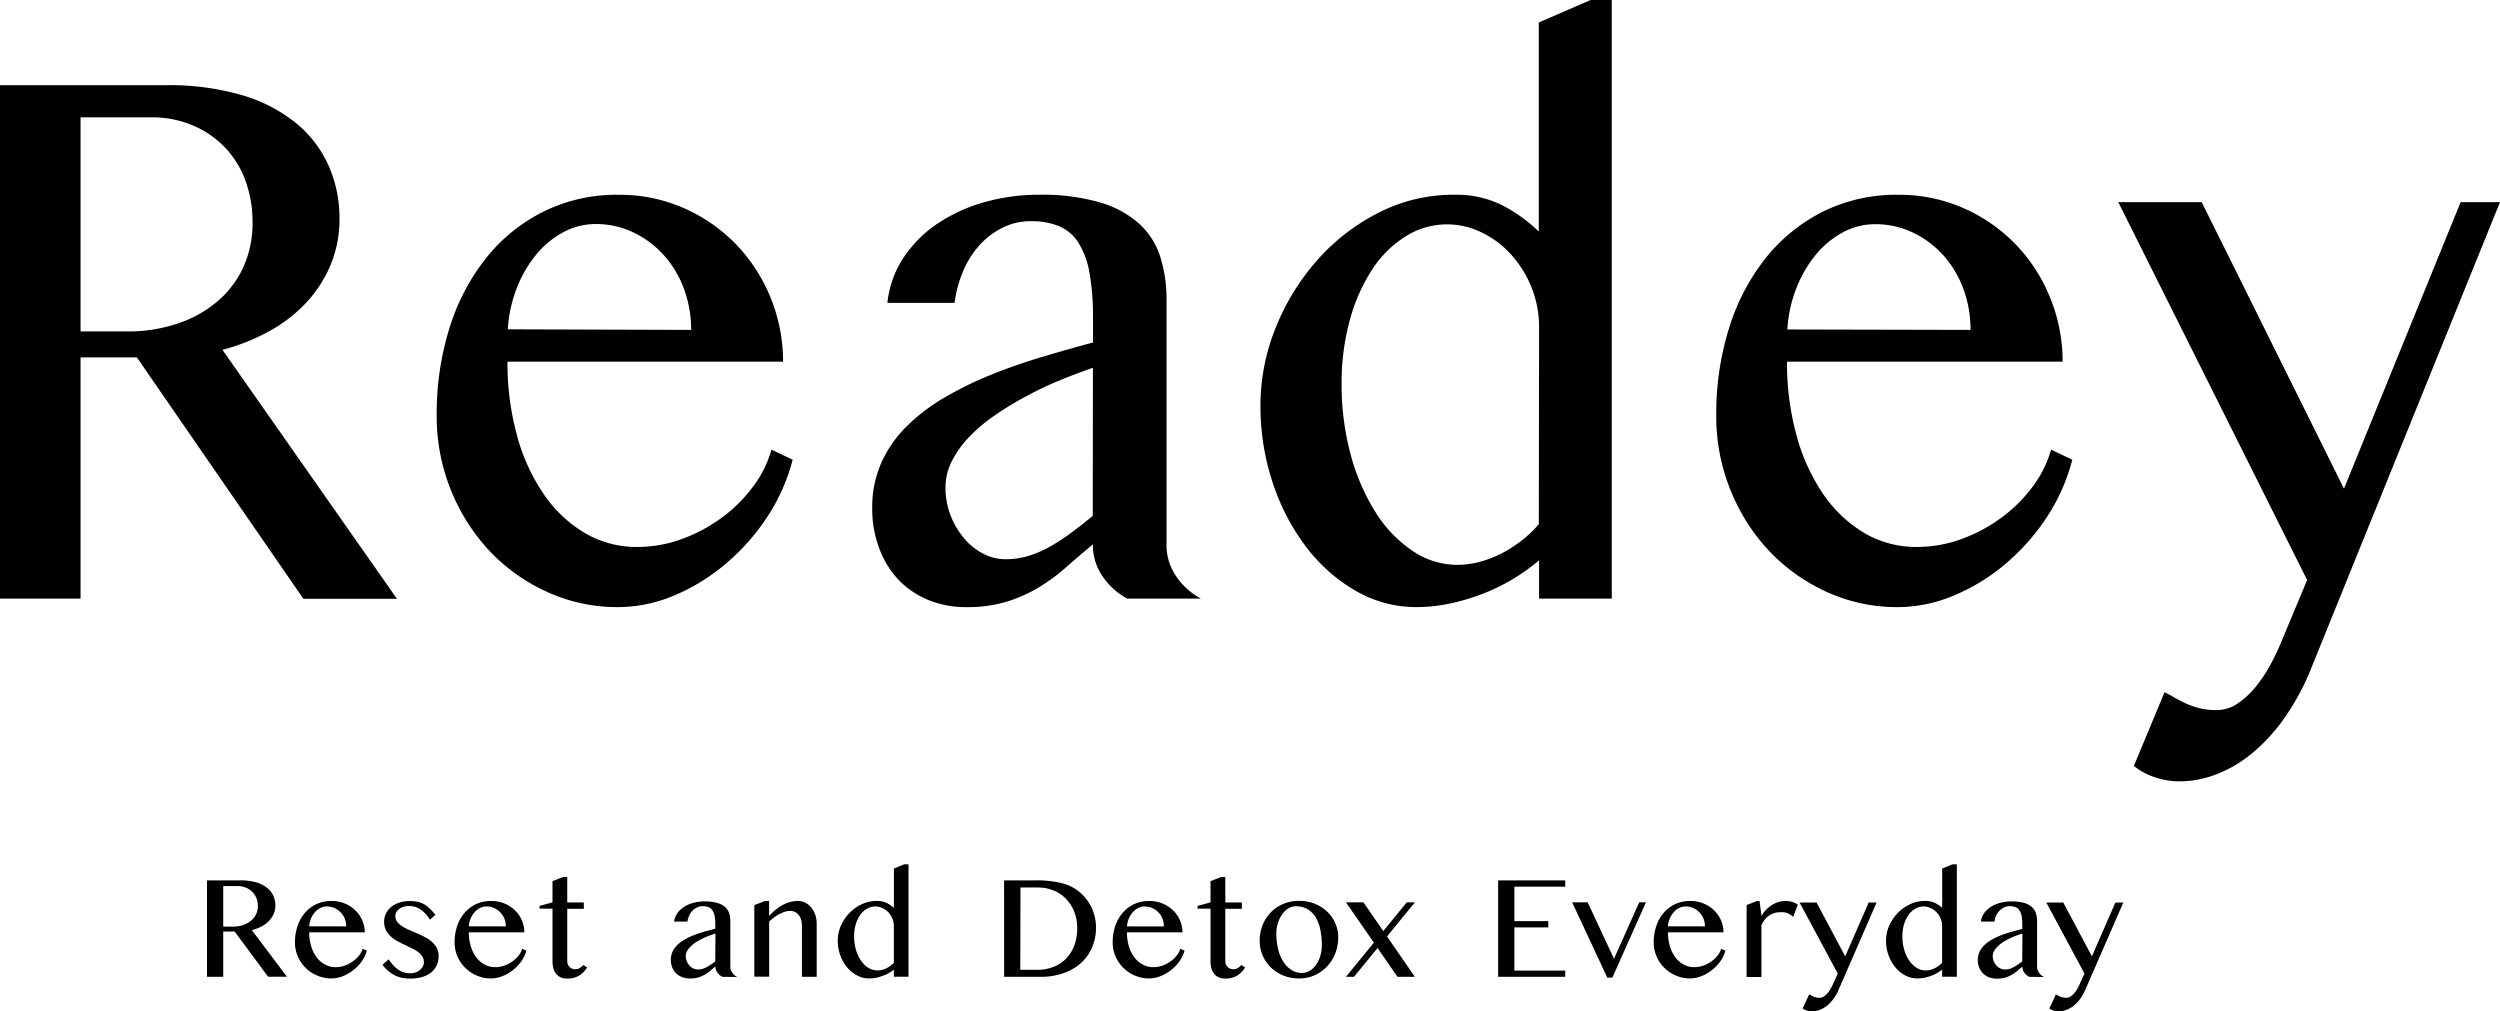<svg xmlns="http://www.w3.org/2000/svg" viewBox="0 0 589.64 238.49"><g id="レイヤー_2" data-name="レイヤー 2"><g id="レイヤー_1-2" data-name="レイヤー 1"><path d="M0,20.09H39.18A61.53,61.53,0,0,1,57,22.42,36.66,36.66,0,0,1,69.77,29a27.24,27.24,0,0,1,7.7,10,30.46,30.46,0,0,1,2.6,12.65,27.8,27.8,0,0,1-2,10.59,29.67,29.67,0,0,1-5.62,8.9,34.6,34.6,0,0,1-8.73,6.85,48,48,0,0,1-11.25,4.52l41.15,58.72H71.55L32.28,84.29H19v56.89H0ZM19,78.17H30a36.59,36.59,0,0,0,11.8-1.83,28.25,28.25,0,0,0,9.37-5.16,23.3,23.3,0,0,0,6.18-8.08,24.88,24.88,0,0,0,2.21-10.68A28.06,28.06,0,0,0,57.8,42.37a22.4,22.4,0,0,0-4.94-7.8,22.79,22.79,0,0,0-7.58-5.07,24.68,24.68,0,0,0-9.59-1.83H19Z"/><path d="M145.75,143.19a39.61,39.61,0,0,1-16.65-3.56A43.17,43.17,0,0,1,115.51,130,46.46,46.46,0,0,1,103,98a67.72,67.72,0,0,1,3.06-20.78,50.46,50.46,0,0,1,8.69-16.48,40.36,40.36,0,0,1,13.51-10.87,38.83,38.83,0,0,1,17.59-3.93,37.57,37.57,0,0,1,15.67,3.25,38.93,38.93,0,0,1,12.31,8.67,39.93,39.93,0,0,1,10.86,27.44h-65a64.57,64.57,0,0,0,2.26,17.45,45.36,45.36,0,0,0,6.35,13.88,30.81,30.81,0,0,0,9.71,9.13A24,24,0,0,0,150.35,129a30.36,30.36,0,0,0,10.82-2,37.09,37.09,0,0,0,9.41-5.16,34.81,34.81,0,0,0,7.2-7.3,26,26,0,0,0,4.17-8.49l5,2.37a44.86,44.86,0,0,1-6,13.52,51.46,51.46,0,0,1-9.75,11A46.4,46.4,0,0,1,159,140.45,34.12,34.12,0,0,1,145.75,143.19ZM163,77.81a27.54,27.54,0,0,0-1.75-9.87A24.52,24.52,0,0,0,156.4,60a22.87,22.87,0,0,0-7.16-5.25,20.35,20.35,0,0,0-8.77-1.91,16,16,0,0,0-7.5,1.87,21.38,21.38,0,0,0-6.39,5.2,29,29,0,0,0-4.64,7.9,31.94,31.94,0,0,0-2.17,9.86Z"/><path d="M265.86,141.18a16.36,16.36,0,0,1-5.75-5.16,12.93,12.93,0,0,1-2.34-7.62c-2,1.64-4,3.35-6,5.11a44.81,44.81,0,0,1-6.39,4.8,34.65,34.65,0,0,1-7.66,3.51,31.47,31.47,0,0,1-9.76,1.37,23.07,23.07,0,0,1-9.24-1.78,20.27,20.27,0,0,1-7-4.88,22,22,0,0,1-4.42-7.4,26.34,26.34,0,0,1-1.58-9.22A25.94,25.94,0,0,1,207.93,109a28.65,28.65,0,0,1,6.1-8.63,45,45,0,0,1,9-6.76,84.82,84.82,0,0,1,10.91-5.3q5.79-2.32,11.92-4.15t11.93-3.38V75a58.27,58.27,0,0,0-.85-10.77,19.44,19.44,0,0,0-2.65-7.08,10,10,0,0,0-4.55-3.83,17.33,17.33,0,0,0-6.61-1.15,14.58,14.58,0,0,0-6.72,1.56A18.31,18.31,0,0,0,231,57.85,21.84,21.84,0,0,0,227.14,64a28.48,28.48,0,0,0-2,7.44H209.3a23.71,23.71,0,0,1,3.87-10.77,29,29,0,0,1,8.05-8,38.68,38.68,0,0,1,11-5,47.13,47.13,0,0,1,12.83-1.74,49.16,49.16,0,0,1,14.3,1.79,23.85,23.85,0,0,1,9.29,5,17.8,17.8,0,0,1,5,7.81,32.81,32.81,0,0,1,1.49,10.18V128.4a12.86,12.86,0,0,0,2.35,7.62,16.27,16.27,0,0,0,5.75,5.16Zm-8.09-54.43c-2.5.86-5.09,1.83-7.75,2.93a81.21,81.21,0,0,0-7.84,3.7,79.63,79.63,0,0,0-7.33,4.43,38.19,38.19,0,0,0-6.13,5.11,24,24,0,0,0-4.17,5.75A13.63,13.63,0,0,0,223,115a17.9,17.9,0,0,0,1.19,6.53,19,19,0,0,0,3.16,5.39,14.67,14.67,0,0,0,4.51,3.65,11.27,11.27,0,0,0,5.28,1.33,18.8,18.8,0,0,0,5.54-.82,25.93,25.93,0,0,0,5.11-2.24,49.71,49.71,0,0,0,4.94-3.24c1.65-1.22,3.32-2.53,5-3.93Z"/><path d="M363,132.14a44.55,44.55,0,0,1-6.48,4.61,45.4,45.4,0,0,1-7.28,3.47,50.16,50.16,0,0,1-7.62,2.2,38.35,38.35,0,0,1-7.5.77,28.44,28.44,0,0,1-14.35-3.83A39.39,39.39,0,0,1,308.07,129a51.37,51.37,0,0,1-7.88-15.12,56.86,56.86,0,0,1-2.9-18.22,48.78,48.78,0,0,1,3.62-18.44,54.76,54.76,0,0,1,9.84-15.94,48.69,48.69,0,0,1,14.53-11.18A38.78,38.78,0,0,1,343,45.93a24.48,24.48,0,0,1,11.11,2.38,35.92,35.92,0,0,1,8.82,6.3V5.3L375.15,0h5V141.18H363Zm0-54.7a25.32,25.32,0,0,0-1.92-10,26,26,0,0,0-5-7.76,22.23,22.23,0,0,0-6.94-5,18.34,18.34,0,0,0-17.51,1,25.57,25.57,0,0,0-7.88,7.72,41.13,41.13,0,0,0-5.32,11.87,55.42,55.42,0,0,0-2,15.21,62.89,62.89,0,0,0,2.13,16.71,49.07,49.07,0,0,0,5.83,13.56,30.5,30.5,0,0,0,8.69,9.13,18.83,18.83,0,0,0,10.69,3.34,20.24,20.24,0,0,0,5.5-.78,26.31,26.31,0,0,0,5.24-2.1,30.5,30.5,0,0,0,4.64-3.06,26.39,26.39,0,0,0,3.79-3.65Z"/><path d="M447.56,143.19a39.69,39.69,0,0,1-16.66-3.56A43.24,43.24,0,0,1,417.32,130a45.61,45.61,0,0,1-9.16-14.38A46.24,46.24,0,0,1,404.79,98a67.72,67.72,0,0,1,3.07-20.78,50.46,50.46,0,0,1,8.69-16.48,40.42,40.42,0,0,1,13.5-10.87,38.86,38.86,0,0,1,17.59-3.93,37.58,37.58,0,0,1,15.68,3.25,38.77,38.77,0,0,1,12.3,8.67,39.16,39.16,0,0,1,8,12.56,39.71,39.71,0,0,1,2.86,14.88h-65a64.17,64.17,0,0,0,2.26,17.45,45.58,45.58,0,0,0,6.34,13.88,31,31,0,0,0,9.71,9.13A24.07,24.07,0,0,0,452.16,129a30.4,30.4,0,0,0,10.82-2,37.09,37.09,0,0,0,9.41-5.16,34.81,34.81,0,0,0,7.2-7.3,26.39,26.39,0,0,0,4.17-8.49l5,2.37A44.86,44.86,0,0,1,482.74,122,51.51,51.51,0,0,1,473,133a46.23,46.23,0,0,1-12.14,7.44A34.11,34.11,0,0,1,447.56,143.19Zm17.2-65.38A27.53,27.53,0,0,0,463,67.94a24.7,24.7,0,0,0-4.81-7.9,22.87,22.87,0,0,0-7.16-5.25,20.38,20.38,0,0,0-8.77-1.91,15.91,15.91,0,0,0-7.5,1.87,21.25,21.25,0,0,0-6.39,5.2,29,29,0,0,0-4.64,7.9,31.66,31.66,0,0,0-2.17,9.86Z"/><path d="M510.51,163.28a24.25,24.25,0,0,1,2.26,1.19,29.8,29.8,0,0,0,2.72,1.42,20.33,20.33,0,0,0,3.28,1.14,16.42,16.42,0,0,0,4,.45,8.8,8.8,0,0,0,5.11-1.64,20.28,20.28,0,0,0,4.35-4.11,33.44,33.44,0,0,0,3.49-5.39,59,59,0,0,0,2.56-5.48l5.87-14.06L499.6,47.67h19.68l33.56,67.58,27.52-67.58h9.28l-44.55,110a57.61,57.61,0,0,1-6.43,11.87A42,42,0,0,1,531,177.8a30.06,30.06,0,0,1-8.43,4.89,24.51,24.51,0,0,1-8.43,1.6,18.08,18.08,0,0,1-6-1,15.08,15.08,0,0,1-4.85-2.65Z"/><path d="M48.82,207.64h7.9a13.23,13.23,0,0,1,3.58.44,7.55,7.55,0,0,1,2.58,1.23,5.22,5.22,0,0,1,1.55,1.87,5.42,5.42,0,0,1,.52,2.38,4.91,4.91,0,0,1-.4,2,5.54,5.54,0,0,1-1.13,1.67,7.09,7.09,0,0,1-1.76,1.29,9.88,9.88,0,0,1-2.27.85l8.29,11H63.24L55.33,219.7H52.65v10.69H48.82Zm3.83,10.91h2.21a7.87,7.87,0,0,0,2.38-.34,5.92,5.92,0,0,0,1.89-1,4.45,4.45,0,0,0,1.24-1.52,4.36,4.36,0,0,0,.45-2,5,5,0,0,0-.35-1.89,4.31,4.31,0,0,0-1-1.47,4.6,4.6,0,0,0-1.53-1,5.26,5.26,0,0,0-1.93-.34H52.65Z"/><path d="M78.18,230.77a8.39,8.39,0,0,1-3.35-.67,8.58,8.58,0,0,1-2.74-1.82,8.35,8.35,0,0,1-1.84-2.7,8.16,8.16,0,0,1-.68-3.3,12,12,0,0,1,.62-3.91,9.18,9.18,0,0,1,1.75-3.09,8.11,8.11,0,0,1,2.72-2.05,8.33,8.33,0,0,1,3.54-.73,8,8,0,0,1,3.16.61,7.75,7.75,0,0,1,2.48,1.63,7.23,7.23,0,0,1,1.61,2.36,7,7,0,0,1,.58,2.79H72.93a11.11,11.11,0,0,0,.46,3.28,8.15,8.15,0,0,0,1.28,2.61,6,6,0,0,0,2,1.71,5.05,5.05,0,0,0,2.49.62,6.4,6.4,0,0,0,2.18-.37,7.56,7.56,0,0,0,1.9-1,6.77,6.77,0,0,0,1.45-1.37,4.75,4.75,0,0,0,.84-1.6l1,.45a8,8,0,0,1-1.22,2.54,10.15,10.15,0,0,1-2,2.07,9.78,9.78,0,0,1-2.45,1.4A7.37,7.37,0,0,1,78.18,230.77Zm3.47-12.28a5,5,0,0,0-.35-1.86,4.69,4.69,0,0,0-1-1.48,4.51,4.51,0,0,0-1.44-1,4.38,4.38,0,0,0-1.77-.36,3.45,3.45,0,0,0-1.51.35,4.33,4.33,0,0,0-1.29,1,5.31,5.31,0,0,0-.93,1.49,5.58,5.58,0,0,0-.44,1.85Z"/><path d="M96.75,229.55a3.9,3.9,0,0,0,1.3-.21,3.27,3.27,0,0,0,1-.58,2.56,2.56,0,0,0,.68-.83,2.11,2.11,0,0,0,.24-1,2.42,2.42,0,0,0-.4-1.4,4.38,4.38,0,0,0-1.07-1.08,9.68,9.68,0,0,0-1.5-.86l-1.71-.82c-.59-.28-1.16-.58-1.72-.89a7,7,0,0,1-1.5-1.11A5.05,5.05,0,0,1,91,219.33a4.51,4.51,0,0,1-.4-1.94,4.3,4.3,0,0,1,.45-1.95,4.65,4.65,0,0,1,1.24-1.55,5.77,5.77,0,0,1,1.9-1,7.37,7.37,0,0,1,2.4-.37,10.4,10.4,0,0,1,1.63.12,5.39,5.39,0,0,1,1.48.46,6,6,0,0,1,1.45,1,12.28,12.28,0,0,1,1.53,1.67l-1.29,1.15a7.34,7.34,0,0,0-2.22-2.43,4.73,4.73,0,0,0-2.61-.8,5,5,0,0,0-1.38.18,3.41,3.41,0,0,0-1,.5,2.46,2.46,0,0,0-.69.75,1.83,1.83,0,0,0-.25.91,2.24,2.24,0,0,0,.44,1.37,4.6,4.6,0,0,0,1.16,1.06,10.93,10.93,0,0,0,1.64.86l1.87.81c.63.27,1.26.57,1.87.89a8.42,8.42,0,0,1,1.64,1.11,5.22,5.22,0,0,1,1.16,1.45,4.06,4.06,0,0,1,.43,1.92,5.15,5.15,0,0,1-.41,2.08,4.55,4.55,0,0,1-1.24,1.69,6.12,6.12,0,0,1-2.09,1.12,9.59,9.59,0,0,1-3,.41,11,11,0,0,1-1.59-.12,6.68,6.68,0,0,1-1.63-.47,7,7,0,0,1-1.65-1,8.85,8.85,0,0,1-1.62-1.66l1.43-1.29a14.15,14.15,0,0,0,1.22,1.52,6.54,6.54,0,0,0,1.19,1,4.28,4.28,0,0,0,1.25.58A5.21,5.21,0,0,0,96.75,229.55Z"/><path d="M115.83,230.77a8.35,8.35,0,0,1-3.35-.67,8.6,8.6,0,0,1-4.59-4.52,8.15,8.15,0,0,1-.67-3.3,11.74,11.74,0,0,1,.62-3.91,9.18,9.18,0,0,1,1.75-3.09,8.11,8.11,0,0,1,2.72-2.05,8.27,8.27,0,0,1,3.54-.73,8,8,0,0,1,3.16.61,7.86,7.86,0,0,1,2.48,1.63,7.23,7.23,0,0,1,1.61,2.36,7,7,0,0,1,.57,2.79H110.58a11.11,11.11,0,0,0,.46,3.28,8.35,8.35,0,0,0,1.27,2.61,6,6,0,0,0,2,1.71,5,5,0,0,0,2.49.62,6.44,6.44,0,0,0,2.18-.37,7.33,7.33,0,0,0,1.89-1,6.54,6.54,0,0,0,1.45-1.37,4.75,4.75,0,0,0,.84-1.6l1,.45a8.27,8.27,0,0,1-1.22,2.54,9.93,9.93,0,0,1-2,2.07,9.72,9.72,0,0,1-2.44,1.4A7.41,7.41,0,0,1,115.83,230.77Zm3.47-12.28a5,5,0,0,0-.35-1.86,4.69,4.69,0,0,0-1-1.48,4.75,4.75,0,0,0-1.44-1,4.38,4.38,0,0,0-1.77-.36,3.45,3.45,0,0,0-1.51.35,4.33,4.33,0,0,0-1.29,1,5.09,5.09,0,0,0-.93,1.49,5.34,5.34,0,0,0-.44,1.85Z"/><path d="M132.79,206.85h1v6h3.91v1.5h-3.91v12.37a1.85,1.85,0,0,0,.15.74,2.14,2.14,0,0,0,.39.6,1.81,1.81,0,0,0,1.35.54,1.94,1.94,0,0,0,1.06-.29,3.21,3.21,0,0,0,.84-.72l.88.59a5.55,5.55,0,0,1-1.87,1.92,5.38,5.38,0,0,1-2.85.7,3.66,3.66,0,0,1-1.53-.3,2.86,2.86,0,0,1-1.07-.84,3.7,3.7,0,0,1-.63-1.29,6.49,6.49,0,0,1-.2-1.65V214.32h-3.06v-.66l3.06-.84v-5Z"/><path d="M170.37,230.39a3.18,3.18,0,0,1-1.16-1,2.32,2.32,0,0,1-.47-1.43c-.41.31-.82.63-1.21,1a7.82,7.82,0,0,1-1.29.9,7.7,7.7,0,0,1-1.54.67,6.88,6.88,0,0,1-2,.25,5,5,0,0,1-1.86-.33,4.31,4.31,0,0,1-1.41-.92,4.09,4.09,0,0,1-.89-1.39,4.75,4.75,0,0,1-.32-1.73,4.57,4.57,0,0,1,.45-2.05,5.61,5.61,0,0,1,1.23-1.62,9.54,9.54,0,0,1,1.81-1.27,17.52,17.52,0,0,1,2.19-1c.78-.29,1.58-.55,2.41-.78s1.62-.44,2.4-.64V218a10.43,10.43,0,0,0-.17-2,3.46,3.46,0,0,0-.54-1.33,1.93,1.93,0,0,0-.91-.72,3.56,3.56,0,0,0-1.33-.22,3.08,3.08,0,0,0-1.36.3,3.63,3.63,0,0,0-1.09.78,4.06,4.06,0,0,0-.77,1.15,5,5,0,0,0-.4,1.4H159a4.24,4.24,0,0,1,.78-2,5.43,5.43,0,0,1,1.62-1.5,7.94,7.94,0,0,1,2.22-.94,10.48,10.48,0,0,1,2.58-.32,10.79,10.79,0,0,1,2.89.33,5,5,0,0,1,1.86.94,3.36,3.36,0,0,1,1,1.46,5.86,5.86,0,0,1,.3,1.92V228a2.32,2.32,0,0,0,.47,1.43,3.18,3.18,0,0,0,1.16,1Zm-1.63-10.22c-.5.16-1,.34-1.56.55a14.8,14.8,0,0,0-1.58.69c-.52.26-1,.54-1.48.83a7.22,7.22,0,0,0-1.23,1,4.16,4.16,0,0,0-.84,1.08,2.37,2.37,0,0,0-.31,1.18,3.21,3.21,0,0,0,.24,1.23,3.59,3.59,0,0,0,.63,1,3.18,3.18,0,0,0,.91.69,2.53,2.53,0,0,0,1.07.24,4,4,0,0,0,1.11-.15,4.85,4.85,0,0,0,1-.42c.33-.18.66-.38,1-.61s.67-.47,1-.74Z"/><path d="M180.41,212.5h1v3.55a11.86,11.86,0,0,1,3.31-2.67,7.56,7.56,0,0,1,3.49-.88,3.61,3.61,0,0,1,1.72.41,4.45,4.45,0,0,1,1.4,1.13,5.34,5.34,0,0,1,.94,1.69,6.16,6.16,0,0,1,.35,2.07v12.59h-3.48v-12a5.12,5.12,0,0,0-.21-1.54,3,3,0,0,0-.59-1.1,2.41,2.41,0,0,0-.88-.68,2.73,2.73,0,0,0-1.12-.23,3.86,3.86,0,0,0-1.17.19,7.31,7.31,0,0,0-1.26.52,9.32,9.32,0,0,0-1.28.8,11.68,11.68,0,0,0-1.22,1v13h-3.5V213.48Z"/><path d="M210.82,228.7a9.87,9.87,0,0,1-1.31.86,8.76,8.76,0,0,1-1.47.65,10.89,10.89,0,0,1-1.53.42,8.84,8.84,0,0,1-1.51.14,6,6,0,0,1-2.89-.72,7.8,7.8,0,0,1-2.35-1.94,9.45,9.45,0,0,1-1.59-2.84,10,10,0,0,1-.58-3.42,8.74,8.74,0,0,1,.72-3.47,10.08,10.08,0,0,1,2-3,9.55,9.55,0,0,1,2.92-2.1,8.25,8.25,0,0,1,3.58-.79,5.36,5.36,0,0,1,2.24.44,7.59,7.59,0,0,1,1.78,1.19v-9.27l2.45-1h1v26.52h-3.46Zm0-10.28a4.42,4.42,0,0,0-.39-1.88,4.91,4.91,0,0,0-1-1.46,4.48,4.48,0,0,0-1.4-.94,3.88,3.88,0,0,0-3.53.18,4.85,4.85,0,0,0-1.59,1.45,7.34,7.34,0,0,0-1.07,2.23,9.82,9.82,0,0,0-.39,2.85,11.24,11.24,0,0,0,.42,3.14,8.82,8.82,0,0,0,1.18,2.55,6,6,0,0,0,1.75,1.72,4,4,0,0,0,2.15.62,4.22,4.22,0,0,0,1.11-.14,5.64,5.64,0,0,0,1.06-.4,5.52,5.52,0,0,0,.93-.57,5.79,5.79,0,0,0,.77-.69Z"/><path d="M236.82,207.64h7.58a24.53,24.53,0,0,1,6,.65,10.24,10.24,0,0,1,4.21,2.1,10.86,10.86,0,0,1,2.89,3.77,11.19,11.19,0,0,1,1,4.65,11.69,11.69,0,0,1-.87,4.51,10.43,10.43,0,0,1-2.54,3.69,12,12,0,0,1-4.13,2.47,16.16,16.16,0,0,1-5.64.91h-8.49Zm3.82,21.09h4.07a10.1,10.1,0,0,0,3.62-.64,8.27,8.27,0,0,0,3-1.88,9,9,0,0,0,2-3.08,11.29,11.29,0,0,0,.73-4.23,10.49,10.49,0,0,0-.69-3.87,9,9,0,0,0-1.92-3,8.41,8.41,0,0,0-2.94-2,9.68,9.68,0,0,0-3.73-.71h-4.09Z"/><path d="M271.05,230.77a8.44,8.44,0,0,1-3.36-.67,8.54,8.54,0,0,1-2.73-1.82,8.37,8.37,0,0,1-1.85-2.7,8.16,8.16,0,0,1-.68-3.3,12,12,0,0,1,.62-3.91,9.35,9.35,0,0,1,1.75-3.09,8.21,8.21,0,0,1,2.72-2.05,8.33,8.33,0,0,1,3.54-.73,8,8,0,0,1,3.16.61,7.75,7.75,0,0,1,2.48,1.63,7.23,7.23,0,0,1,1.61,2.36,6.87,6.87,0,0,1,.58,2.79H265.8a11.46,11.46,0,0,0,.45,3.28,8.37,8.37,0,0,0,1.28,2.61,6,6,0,0,0,2,1.71,5,5,0,0,0,2.48.62,6.36,6.36,0,0,0,2.18-.37,7.56,7.56,0,0,0,1.9-1,6.54,6.54,0,0,0,1.45-1.37,4.75,4.75,0,0,0,.84-1.6l1,.45a8,8,0,0,1-1.22,2.54,9.88,9.88,0,0,1-2,2.07,9.72,9.72,0,0,1-2.44,1.4A7.45,7.45,0,0,1,271.05,230.77Zm3.46-12.28a4.77,4.77,0,0,0-.35-1.86,4.56,4.56,0,0,0-2.41-2.47,4.38,4.38,0,0,0-1.77-.36,3.48,3.48,0,0,0-1.51.35,4.29,4.29,0,0,0-1.28,1,5.33,5.33,0,0,0-.94,1.49,5.83,5.83,0,0,0-.44,1.85Z"/><path d="M288,206.85h1v6h3.91v1.5H289v12.37a2,2,0,0,0,.14.74,2.17,2.17,0,0,0,.4.6,1.76,1.76,0,0,0,.59.4,1.86,1.86,0,0,0,.75.14,2,2,0,0,0,1.07-.29,3.21,3.21,0,0,0,.84-.72l.87.59a5.46,5.46,0,0,1-1.87,1.92,5.32,5.32,0,0,1-2.84.7,3.6,3.6,0,0,1-1.53-.3,2.79,2.79,0,0,1-1.07-.84,3.53,3.53,0,0,1-.63-1.29,6.06,6.06,0,0,1-.21-1.65V214.32h-3.05v-.66l3.05-.84v-5Z"/><path d="M306.38,230.77a9.59,9.59,0,0,1-3.72-.7,9.28,9.28,0,0,1-2.94-1.91,8.76,8.76,0,0,1-2.62-6.31,9.67,9.67,0,0,1,.69-3.65,9.07,9.07,0,0,1,1.93-3,8.86,8.86,0,0,1,2.94-2,9.25,9.25,0,0,1,3.72-.73,9.9,9.9,0,0,1,3.7.67A8.93,8.93,0,0,1,313,215a8.26,8.26,0,0,1,1.93,2.74,8.14,8.14,0,0,1,.7,3.37,10,10,0,0,1-.7,3.75,9.36,9.36,0,0,1-1.93,3.07,9.1,9.1,0,0,1-2.92,2.08A8.88,8.88,0,0,1,306.38,230.77Zm.67-1.29a3.48,3.48,0,0,0,1.89-.53,4.87,4.87,0,0,0,1.47-1.43,7.36,7.36,0,0,0,1-2.08,9,9,0,0,0,.35-2.51,18.35,18.35,0,0,0-.33-3.57,9.14,9.14,0,0,0-1.06-2.9,5.72,5.72,0,0,0-1.93-2,5.54,5.54,0,0,0-2.88-.71,3.2,3.2,0,0,0-1.7.51,4.85,4.85,0,0,0-1.45,1.38,7.53,7.53,0,0,0-1,2.05,8.18,8.18,0,0,0-.38,2.5,15.32,15.32,0,0,0,.41,3.6,9.57,9.57,0,0,0,1.18,2.93,6.26,6.26,0,0,0,1.9,2A4.67,4.67,0,0,0,307.05,229.48Z"/><path d="M317.45,212.82h4.12l12.14,17.57h-4.1Zm1.9,17.57h-1.9l14.34-17.57h1.92Z"/><path d="M369.17,207.64v1.48h-12v8.13h8v1.48h-8v10.19h12v1.47H353.35V207.64Z"/><path d="M374.46,212.82l6.21,13.3,5.95-13.3h1.58l-7.91,17.76h-1.2l-8.29-17.76Z"/><path d="M398.65,230.77a8.35,8.35,0,0,1-3.35-.67,8.58,8.58,0,0,1-2.74-1.82,8.35,8.35,0,0,1-1.84-2.7,8,8,0,0,1-.68-3.3,11.74,11.74,0,0,1,.62-3.91,9.18,9.18,0,0,1,1.75-3.09,8.11,8.11,0,0,1,2.72-2.05,8.3,8.3,0,0,1,3.54-.73,8,8,0,0,1,3.16.61,7.86,7.86,0,0,1,2.48,1.63,7.23,7.23,0,0,1,1.61,2.36,7,7,0,0,1,.57,2.79H393.4a11.11,11.11,0,0,0,.46,3.28,8.15,8.15,0,0,0,1.28,2.61,6,6,0,0,0,1.95,1.71,5.05,5.05,0,0,0,2.49.62,6.44,6.44,0,0,0,2.18-.37,7.33,7.33,0,0,0,1.89-1,6.54,6.54,0,0,0,1.45-1.37,4.78,4.78,0,0,0,.85-1.6l1,.45a8,8,0,0,1-1.22,2.54,9.93,9.93,0,0,1-2,2.07,9.55,9.55,0,0,1-2.44,1.4A7.37,7.37,0,0,1,398.65,230.77Zm3.47-12.28a5,5,0,0,0-.35-1.86,4.69,4.69,0,0,0-1-1.48,4.51,4.51,0,0,0-1.44-1,4.38,4.38,0,0,0-1.77-.36,3.45,3.45,0,0,0-1.51.35,4.33,4.33,0,0,0-1.29,1,5.09,5.09,0,0,0-.93,1.49,5.34,5.34,0,0,0-.44,1.85Z"/><path d="M414.42,212.5H415l.47,3.58a6.23,6.23,0,0,1,1-1.44,7.36,7.36,0,0,1,1.36-1.13,6.92,6.92,0,0,1,1.58-.75,5.73,5.73,0,0,1,1.69-.26,6,6,0,0,1,1.52.2,4.72,4.72,0,0,1,1.4.66l-1.1,2.93a3.34,3.34,0,0,0-.72-.61,4.12,4.12,0,0,0-.77-.36,3.32,3.32,0,0,0-.81-.16,7.5,7.5,0,0,0-.82,0,4.61,4.61,0,0,0-1.28.19,4.46,4.46,0,0,0-1.19.56,4.61,4.61,0,0,0-1.05.94,6.19,6.19,0,0,0-.84,1.35v12.23h-3.49V213.46Z"/><path d="M426.69,234.55a3.73,3.73,0,0,1,.46.22,5.67,5.67,0,0,0,.55.27,5.13,5.13,0,0,0,.66.21,3.26,3.26,0,0,0,.8.09,1.91,1.91,0,0,0,1-.31,4.29,4.29,0,0,0,.88-.78,6.23,6.23,0,0,0,.7-1,10,10,0,0,0,.52-1l1.18-2.64-9-16.75h4l6.76,12.7,5.54-12.7h1.87l-9,20.66a10.55,10.55,0,0,1-1.3,2.23,8.25,8.25,0,0,1-1.55,1.57,6.25,6.25,0,0,1-1.7.91,5.21,5.21,0,0,1-1.7.3,4.06,4.06,0,0,1-1.2-.18,3.46,3.46,0,0,1-1-.5Z"/><path d="M458.06,228.7a9.76,9.76,0,0,1-1.3.86,8.76,8.76,0,0,1-1.47.65,10.66,10.66,0,0,1-1.54.42,8.75,8.75,0,0,1-1.51.14,6,6,0,0,1-2.89-.72,7.8,7.8,0,0,1-2.35-1.94,9.45,9.45,0,0,1-1.59-2.84,10,10,0,0,1-.58-3.42,8.58,8.58,0,0,1,.73-3.47,10.25,10.25,0,0,1,2-3,9.59,9.59,0,0,1,2.93-2.1,8.18,8.18,0,0,1,3.57-.79,5.33,5.33,0,0,1,2.24.44,7.39,7.39,0,0,1,1.78,1.19v-9.27l2.45-1h1v26.52h-3.47Zm0-10.28a4.42,4.42,0,0,0-.39-1.88,4.73,4.73,0,0,0-1-1.46,4.37,4.37,0,0,0-1.4-.94,3.86,3.86,0,0,0-3.52.18,4.85,4.85,0,0,0-1.59,1.45,7.59,7.59,0,0,0-1.08,2.23,9.82,9.82,0,0,0-.39,2.85,10.88,10.88,0,0,0,.43,3.14,8.81,8.81,0,0,0,1.17,2.55,6,6,0,0,0,1.76,1.72,3.93,3.93,0,0,0,2.15.62,4.33,4.33,0,0,0,1.11-.14,5.3,5.3,0,0,0,1.05-.4,6,6,0,0,0,.94-.57,5.68,5.68,0,0,0,.76-.69Z"/><path d="M478.6,230.39a3.18,3.18,0,0,1-1.16-1A2.32,2.32,0,0,1,477,228c-.41.31-.82.63-1.21,1a7.82,7.82,0,0,1-1.29.9,7.7,7.7,0,0,1-1.54.67,6.88,6.88,0,0,1-2,.25,5,5,0,0,1-1.86-.33,4.31,4.31,0,0,1-1.41-.92,4.09,4.09,0,0,1-.89-1.39,4.75,4.75,0,0,1-.32-1.73,4.57,4.57,0,0,1,.45-2.05,5.61,5.61,0,0,1,1.23-1.62,9.54,9.54,0,0,1,1.81-1.27,17.52,17.52,0,0,1,2.19-1c.78-.29,1.58-.55,2.41-.78s1.62-.44,2.4-.64V218a10.43,10.43,0,0,0-.17-2,3.46,3.46,0,0,0-.54-1.33,1.93,1.93,0,0,0-.91-.72,3.56,3.56,0,0,0-1.33-.22,3.08,3.08,0,0,0-1.36.3,3.63,3.63,0,0,0-1.09.78,4.06,4.06,0,0,0-.77,1.15,5,5,0,0,0-.4,1.4h-3.19a4.24,4.24,0,0,1,.78-2,5.43,5.43,0,0,1,1.62-1.5,7.94,7.94,0,0,1,2.22-.94,10.48,10.48,0,0,1,2.58-.32,10.79,10.79,0,0,1,2.89.33,5,5,0,0,1,1.86.94,3.36,3.36,0,0,1,1,1.46,5.86,5.86,0,0,1,.3,1.92V228a2.32,2.32,0,0,0,.47,1.43,3.18,3.18,0,0,0,1.16,1ZM477,220.17c-.5.16-1,.34-1.56.55a14.8,14.8,0,0,0-1.58.69c-.52.26-1,.54-1.48.83a7.22,7.22,0,0,0-1.23,1,4.16,4.16,0,0,0-.84,1.08,2.37,2.37,0,0,0-.31,1.18,3.21,3.21,0,0,0,.24,1.23,3.59,3.59,0,0,0,.63,1,3.18,3.18,0,0,0,.91.69,2.53,2.53,0,0,0,1.07.24,4,4,0,0,0,1.11-.15,4.85,4.85,0,0,0,1-.42c.33-.18.66-.38,1-.61s.67-.47,1-.74Z"/><path d="M484.88,234.55a3.08,3.08,0,0,1,.45.22l.55.27a5.13,5.13,0,0,0,.66.21,3.35,3.35,0,0,0,.81.09,1.91,1.91,0,0,0,1-.31,4,4,0,0,0,.87-.78,5.7,5.7,0,0,0,.71-1,9.78,9.78,0,0,0,.51-1l1.19-2.64-9-16.75h4l6.76,12.7,5.54-12.7h1.87l-9,20.66a10.55,10.55,0,0,1-1.3,2.23,8.55,8.55,0,0,1-1.55,1.57,6.25,6.25,0,0,1-1.7.91,5.21,5.21,0,0,1-1.7.3,4.06,4.06,0,0,1-1.2-.18,3.33,3.33,0,0,1-1-.5Z"/></g></g></svg>